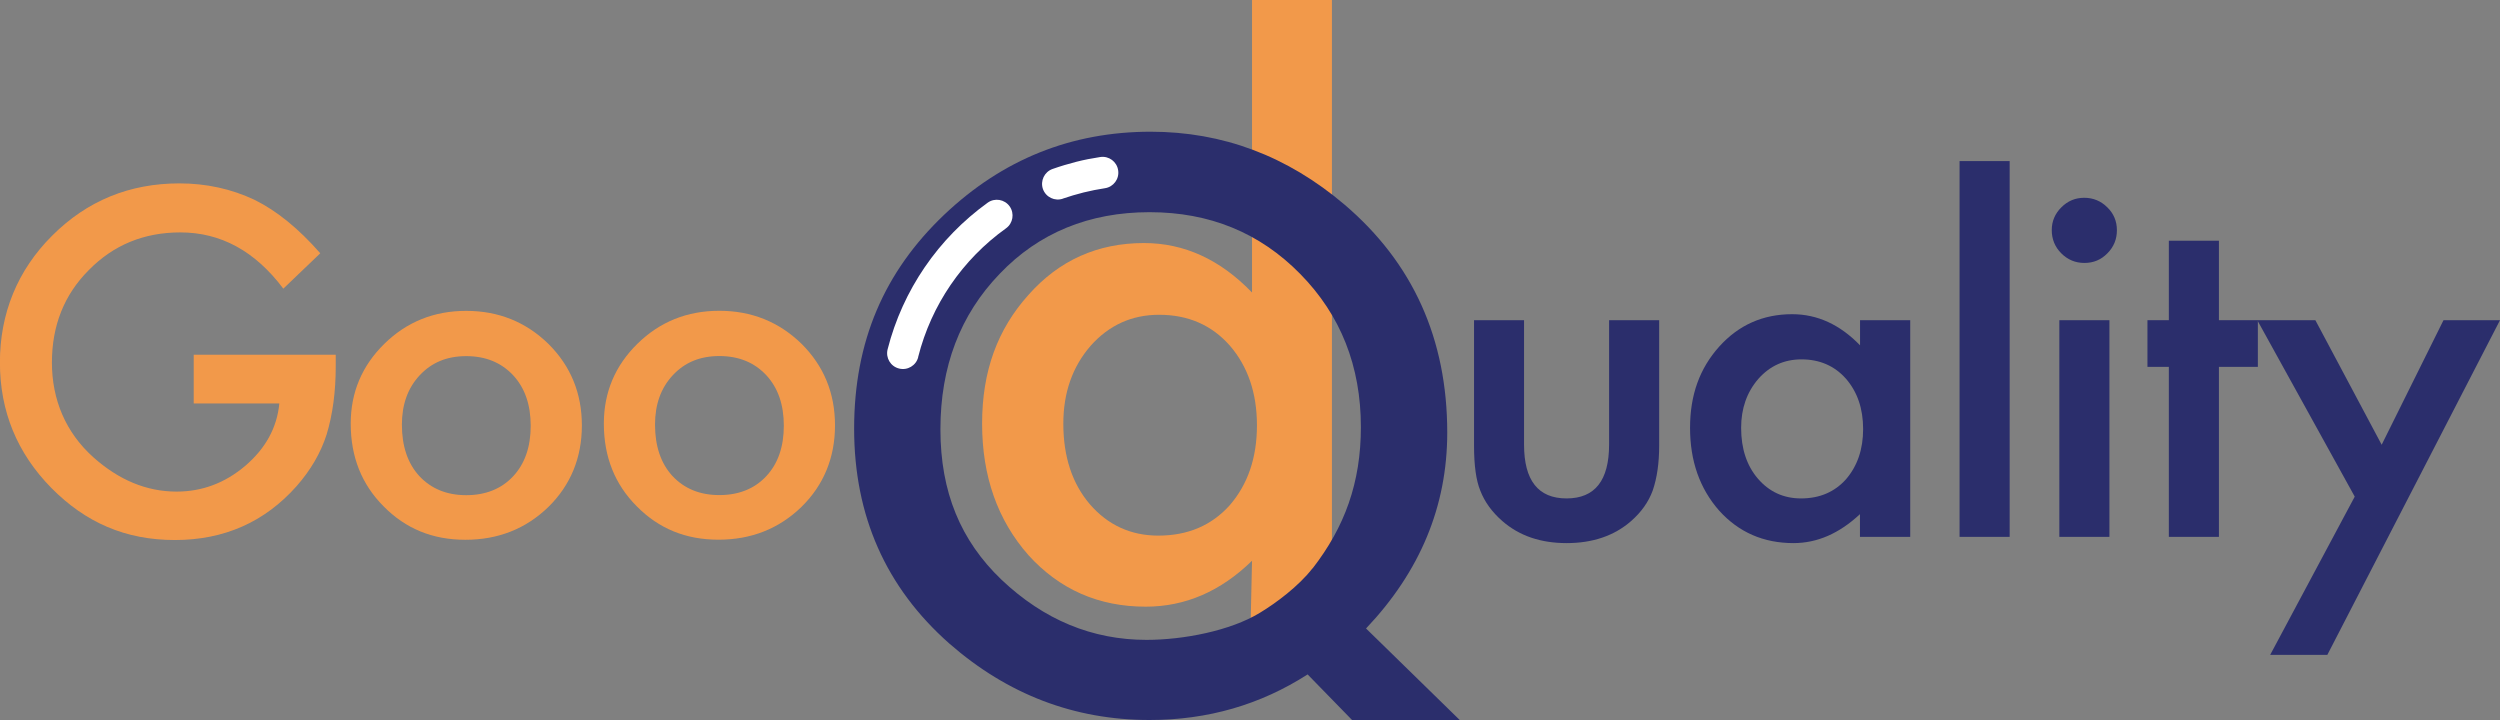 <svg xmlns="http://www.w3.org/2000/svg" width="236" height="68" viewBox="0 0 236 68" fill="none"><rect x="0" y="0" width="236" height="68" fill="#808080" stroke="none"/><g clip-path="url(#clip0_82_2748)"><path d="M143.87 30.226V41.969C143.87 45.354 145.205 47.051 147.884 47.051C150.562 47.051 151.898 45.354 151.898 41.969V30.226H156.626V42.071C156.626 43.712 156.422 45.126 156.014 46.312C155.621 47.381 154.945 48.339 153.979 49.187C152.385 50.578 150.35 51.269 147.892 51.269C145.433 51.269 143.415 50.578 141.82 49.187C140.838 48.331 140.147 47.373 139.738 46.312C139.346 45.362 139.149 43.948 139.149 42.071V30.226H143.878H143.87Z" fill="#2B2E6C"></path><path d="M175.58 30.226H180.325V50.68H175.58V48.535C173.632 50.358 171.543 51.269 169.304 51.269C166.476 51.269 164.136 50.248 162.29 48.205C160.452 46.116 159.541 43.516 159.541 40.39C159.541 37.263 160.46 34.766 162.29 32.723C164.128 30.681 166.421 29.66 169.179 29.66C171.559 29.66 173.695 30.642 175.588 32.598V30.226H175.58ZM164.363 40.39C164.363 42.353 164.89 43.948 165.942 45.181C167.018 46.43 168.377 47.051 170.019 47.051C171.771 47.051 173.185 46.446 174.261 45.244C175.337 43.995 175.879 42.416 175.879 40.5C175.879 38.583 175.337 36.996 174.261 35.755C173.185 34.538 171.778 33.925 170.058 33.925C168.432 33.925 167.073 34.538 165.982 35.771C164.905 37.02 164.363 38.559 164.363 40.39Z" fill="#2B2E6C"></path><path d="M189.711 15.207V50.68H184.983V15.207H189.711Z" fill="#2B2E6C"></path><path d="M193.686 21.719C193.686 20.894 193.984 20.179 194.589 19.575C195.194 18.97 195.909 18.671 196.749 18.671C197.59 18.671 198.328 18.97 198.933 19.575C199.538 20.164 199.836 20.886 199.836 21.735C199.836 22.583 199.538 23.313 198.933 23.918C198.344 24.523 197.621 24.822 196.773 24.822C195.924 24.822 195.194 24.523 194.589 23.918C193.984 23.313 193.686 22.583 193.686 21.711V21.719ZM199.129 30.226V50.68H194.401V30.226H199.129Z" fill="#2B2E6C"></path><path d="M209.466 34.632V50.68H204.738V34.632H202.719V30.226H204.738V22.724H209.466V30.226H213.142V34.632H209.466Z" fill="#2B2E6C"></path><path d="M222.285 46.878L213.087 30.226H218.57L224.83 41.984L230.667 30.226H236L219.701 61.818H214.305L222.285 46.886V46.878Z" fill="#2B2E6C"></path><path d="M18.294 33.486H31.694V34.554C31.694 36.989 31.404 39.149 30.83 41.026C30.273 42.762 29.322 44.388 27.995 45.896C24.986 49.282 21.153 50.978 16.503 50.978C11.853 50.978 8.083 49.337 4.846 46.061C1.61 42.77 -0.008 38.819 -0.008 34.216C-0.008 29.613 1.634 25.521 4.925 22.245C8.216 18.954 12.222 17.312 16.935 17.312C19.472 17.312 21.837 17.831 24.036 18.867C26.133 19.904 28.199 21.585 30.233 23.91L26.746 27.249C24.083 23.706 20.847 21.939 17.021 21.939C13.589 21.939 10.714 23.125 8.389 25.489C6.064 27.814 4.901 30.728 4.901 34.224C4.901 37.719 6.197 40.814 8.79 43.147C11.209 45.315 13.84 46.407 16.668 46.407C19.079 46.407 21.24 45.598 23.156 43.972C25.073 42.33 26.149 40.374 26.369 38.088H18.286V33.486H18.294Z" fill="#F2994A"></path><path d="M33.108 39.997C33.108 37.044 34.169 34.53 36.282 32.456C38.395 30.383 40.971 29.346 44.011 29.346C47.051 29.346 49.651 30.391 51.779 32.472C53.877 34.562 54.929 37.122 54.929 40.162C54.929 43.202 53.869 45.802 51.756 47.868C49.627 49.926 47.019 50.955 43.925 50.955C40.83 50.955 38.285 49.902 36.219 47.805C34.145 45.731 33.108 43.131 33.108 39.989V39.997ZM37.939 40.084C37.939 42.126 38.489 43.744 39.581 44.938C40.704 46.14 42.181 46.745 44.011 46.745C45.841 46.745 47.334 46.148 48.441 44.962C49.549 43.775 50.098 42.181 50.098 40.194C50.098 38.206 49.549 36.62 48.441 35.426C47.318 34.224 45.841 33.619 44.011 33.619C42.181 33.619 40.743 34.224 39.62 35.426C38.497 36.627 37.939 38.183 37.939 40.091V40.084Z" fill="#F2994A"></path><path d="M57.003 39.989C57.003 37.036 58.063 34.522 60.176 32.448C62.289 30.375 64.866 29.338 67.905 29.338C70.945 29.338 73.545 30.383 75.674 32.464C77.771 34.553 78.824 37.114 78.824 40.154C78.824 43.194 77.763 45.794 75.65 47.86C73.522 49.918 70.914 50.947 67.819 50.947C64.724 50.947 62.179 49.894 60.113 47.797C58.04 45.723 57.003 43.123 57.003 39.981V39.989ZM61.834 40.075C61.834 42.118 62.383 43.736 63.475 44.93C64.599 46.132 66.075 46.736 67.905 46.736C69.736 46.736 71.228 46.139 72.336 44.953C73.443 43.767 73.993 42.173 73.993 40.185C73.993 38.198 73.443 36.611 72.336 35.418C71.212 34.216 69.736 33.611 67.905 33.611C66.075 33.611 64.638 34.216 63.515 35.418C62.391 36.619 61.834 38.175 61.834 40.083V40.075Z" fill="#F2994A"></path><path d="M118.192 0H125.733V56.335L118.059 58.88L118.192 52.934C115.231 55.825 111.885 57.27 108.154 57.27C103.708 57.27 100.016 55.644 97.079 52.4C94.164 49.085 92.711 44.953 92.711 39.989C92.711 35.025 94.164 31.098 97.079 27.846C99.969 24.578 103.606 22.944 107.989 22.944C111.791 22.944 115.192 24.499 118.192 27.618V0ZM100.378 39.989C100.378 43.1 101.21 45.637 102.875 47.593C104.588 49.572 106.748 50.562 109.348 50.562C112.128 50.562 114.375 49.604 116.087 47.695C117.8 45.715 118.656 43.202 118.656 40.154C118.656 37.106 117.8 34.593 116.087 32.614C114.375 30.681 112.152 29.715 109.419 29.715C106.842 29.715 104.682 30.697 102.946 32.653C101.234 34.632 100.378 37.075 100.378 39.989Z" fill="#F2994A"></path><path d="M137.798 67.968H127.634L123.439 63.664C118.978 66.531 114.006 67.968 108.523 67.968C101.422 67.968 95.123 65.565 89.616 60.75C83.623 55.456 80.63 48.693 80.63 40.461C80.63 32.229 83.466 25.662 89.129 20.273C94.636 15.05 101.132 12.434 108.625 12.434C115.428 12.434 121.515 14.728 126.903 19.299C133.376 24.806 136.62 31.985 136.62 40.838C136.62 47.773 134.067 53.94 128.954 59.328L137.798 67.968ZM123.911 53.657C126.935 49.753 128.467 45.574 128.467 40.319C128.467 34.562 126.558 29.739 122.74 25.858C118.923 21.97 114.186 20.03 108.515 20.03C102.844 20.03 98.06 21.97 94.361 25.858C90.638 29.723 88.776 34.609 88.776 40.531C88.776 46.454 90.692 51.041 94.534 54.717C98.532 58.511 103.103 60.404 108.232 60.404C111.728 60.404 116.15 59.54 118.915 57.859C120.455 56.932 122.599 55.33 123.895 53.657H123.911Z" fill="#2B2E6C"></path><path fill-rule="evenodd" clip-rule="evenodd" d="M100.346 18.75C99.576 19.024 98.728 18.616 98.453 17.846C98.186 17.076 98.587 16.228 99.356 15.953C100.11 15.686 100.857 15.466 101.587 15.278C102.326 15.089 103.087 14.94 103.873 14.822C104.682 14.704 105.436 15.262 105.554 16.079C105.68 16.888 105.114 17.65 104.305 17.768C103.637 17.87 102.962 18.003 102.294 18.168C101.603 18.341 100.951 18.538 100.33 18.75H100.346Z" fill="white"></path><path fill-rule="evenodd" clip-rule="evenodd" d="M86.679 33.713C86.482 34.506 85.665 34.993 84.872 34.789C84.071 34.593 83.592 33.784 83.788 32.983C84.503 30.171 85.705 27.555 87.291 25.23C88.909 22.858 90.928 20.8 93.237 19.134C93.905 18.655 94.832 18.812 95.311 19.48C95.782 20.148 95.633 21.075 94.966 21.554C92.923 23.015 91.156 24.821 89.734 26.903C88.352 28.93 87.299 31.223 86.671 33.713H86.679Z" fill="white"></path></g><defs><clipPath id="clip0_82_2748"><rect width="236" height="67.968" fill="white"></rect></clipPath></defs></svg>
